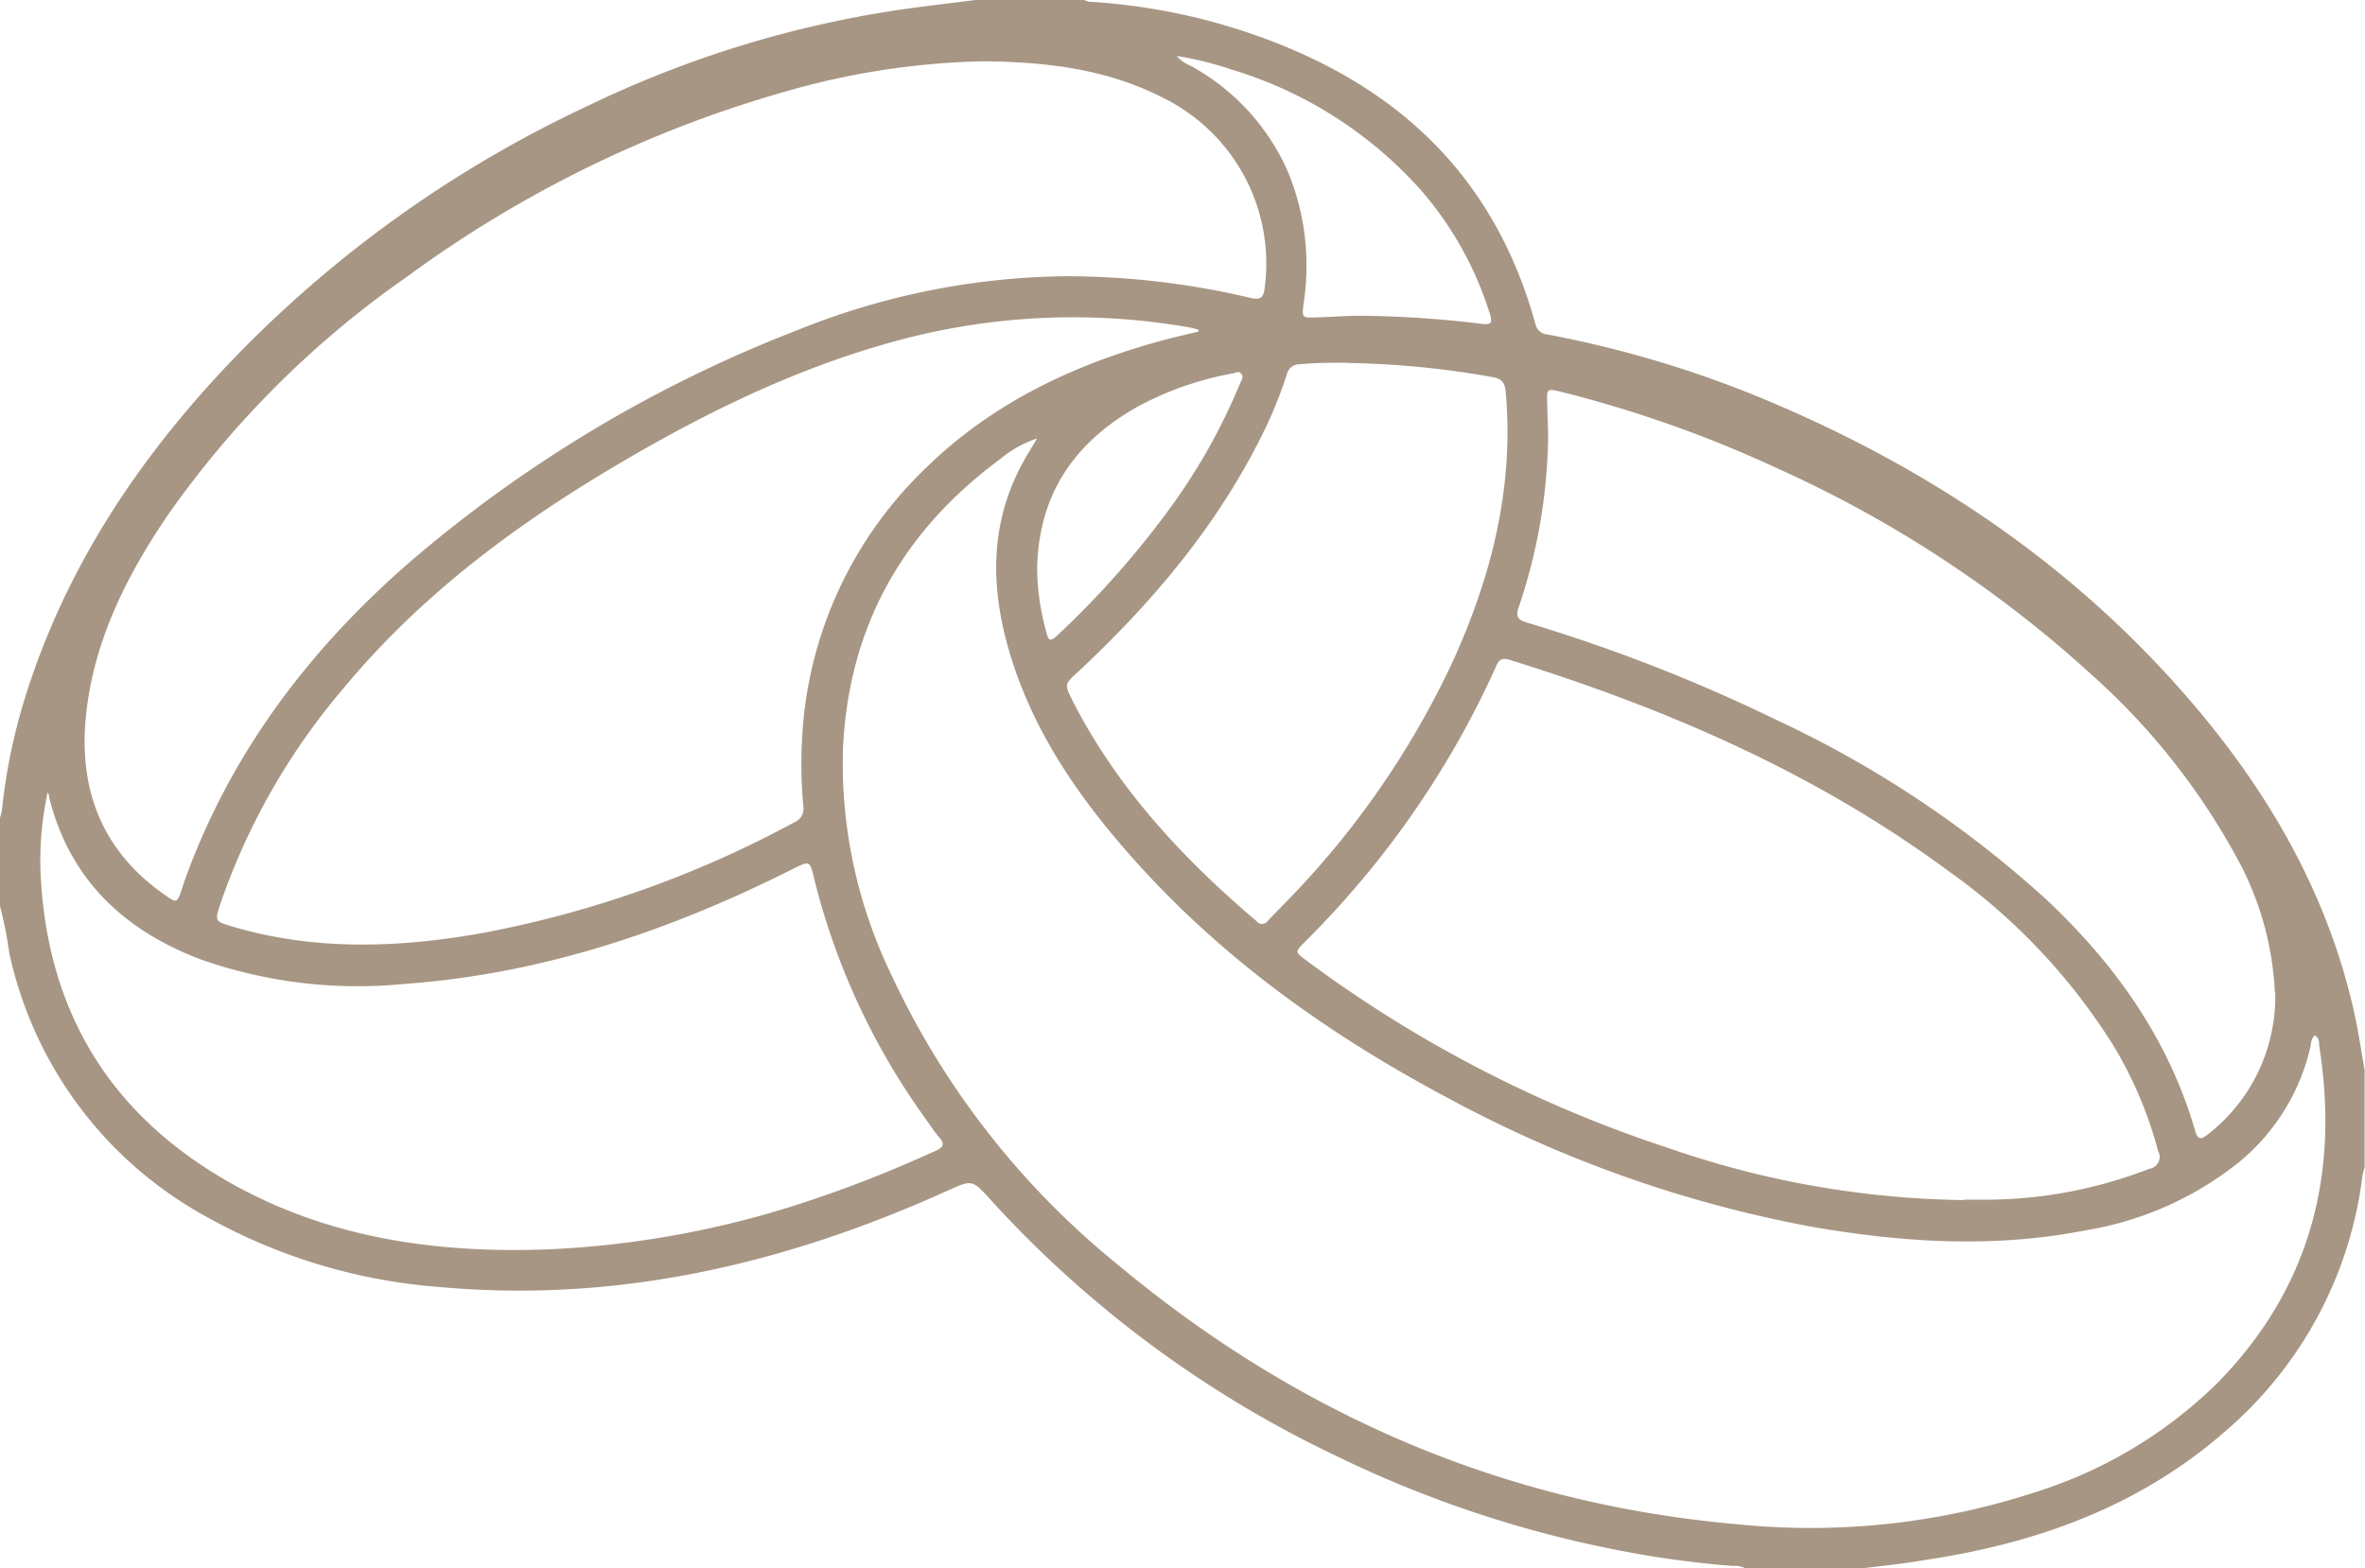 <svg id="Layer_1" data-name="Layer 1" xmlns="http://www.w3.org/2000/svg" viewBox="0 0 195.22 129.5"><defs><style>.cls-1{fill:#a79683;}</style></defs><path class="cls-1" d="M156.14,177.29h-9.7a1.71,1.71,0,0,0-1-.19,81.19,81.19,0,0,1-8.21-1.06,94,94,0,0,1-24.49-8A91.9,91.9,0,0,1,84.2,146.91c-1.58-1.75-1.55-1.72-3.67-.76-13.31,6-27.15,9.26-41.84,7.92a46.53,46.53,0,0,1-19.18-5.76A32.67,32.67,0,0,1,3.16,126.5a34.29,34.29,0,0,0-.77-3.89v-7.29a4.32,4.32,0,0,0,.17-.71,47.52,47.52,0,0,1,1.81-8.92C7.7,94.8,13.83,85.6,21.63,77.46A98.68,98.68,0,0,1,51,56.5,89.1,89.1,0,0,1,77.9,48.43c1.68-.22,3.37-.42,5-.63h9a1.29,1.29,0,0,0,.72.16,51.21,51.21,0,0,1,10.07,1.7c13.15,3.7,22.7,11.26,26.45,24.93a1.09,1.09,0,0,0,1,.83,90.07,90.07,0,0,1,19.07,5.85c13.51,5.82,25.32,14,34.78,25.34,5.95,7.14,10.44,15.07,12.59,24.19.42,1.77.69,3.58,1,5.37v8a6.31,6.31,0,0,0-.18.72,33.1,33.1,0,0,1-11.22,21c-7.05,6.21-15.49,9.29-24.64,10.68C159.77,176.88,158,177.07,156.14,177.29ZM88,84a9.49,9.49,0,0,0-3.12,1.76c-8.09,6-12.49,13.94-12.91,24a40,40,0,0,0,3.89,18.3,67.5,67.5,0,0,0,18.88,24.23c14.85,12.36,31.87,19.71,51.19,21.38A59.67,59.67,0,0,0,170.43,171a37.36,37.36,0,0,0,15.08-9.09c7.59-7.78,10-17.18,8.32-27.75,0-.3,0-.68-.37-.87-.33.31-.3.71-.38,1.06a17.32,17.32,0,0,1-5.92,9.45,27.31,27.31,0,0,1-12.62,5.59c-7.63,1.5-15.25,1-22.84-.34a102.34,102.34,0,0,1-29.85-10.62c-10.13-5.39-19.31-12-26.84-20.78-4.18-4.86-7.65-10.16-9.41-16.41C84.13,96,84.15,90.9,86.82,86,87.18,85.33,87.59,84.7,88,84ZM83.66,52.86a63,63,0,0,0-15.55,2.25A98,98,0,0,0,36,70.64,79.77,79.77,0,0,0,16.25,90.32c-3.4,5-6.09,10.33-6.75,16.44s1.24,11.25,6.44,14.89c1.06.75,1.07.73,1.47-.46.14-.44.29-.88.45-1.31,3.8-10.19,10.19-18.56,18.3-25.62a109.8,109.8,0,0,1,32-19.18A60.82,60.82,0,0,1,90.1,70.61a66.14,66.14,0,0,1,15.48,1.78c.76.18,1.1.09,1.2-.8a15.24,15.24,0,0,0-8.36-15.7C93.86,53.54,88.94,52.92,83.66,52.86Zm80.83,94c.65,0,1.3,0,1.95,0a37.48,37.48,0,0,0,13.36-2.55,1,1,0,0,0,.73-1.48,33.39,33.39,0,0,0-3.64-8.62A50.46,50.46,0,0,0,163.2,119.7c-11-8.11-23.28-13.41-36.21-17.42-.63-.2-.88,0-1.12.58a76,76,0,0,1-15.78,22.72c-.81.82-.81.82.1,1.5a104.68,104.68,0,0,0,29.94,15.52A77.12,77.12,0,0,0,164.49,146.89ZM101.32,75.18l0-.16c-.3-.07-.58-.16-.88-.21A55.66,55.66,0,0,0,76,76.05c-8.53,2.37-16.35,6.31-23.89,10.86-8,4.84-15.37,10.48-21.38,17.74A54.94,54.94,0,0,0,20.59,122.4c-.48,1.46-.47,1.47,1,1.91,6.77,2,13.61,1.76,20.46.56a88.19,88.19,0,0,0,25.85-9.14,1.25,1.25,0,0,0,.8-1.38,37.26,37.26,0,0,1-.11-5.39,33.24,33.24,0,0,1,10-22.3c5.78-5.73,12.88-9,20.7-11Zm-95,38.07a26.29,26.29,0,0,0-.54,7.39c.72,11.18,6.05,19.48,15.77,24.91,8.1,4.53,17,5.75,26.09,5.41a78.76,78.76,0,0,0,22.47-4.33c3.24-1.1,6.39-2.39,9.5-3.8.65-.29.8-.58.29-1.14-.35-.4-.63-.85-.94-1.28a57.51,57.51,0,0,1-9.35-20c-.37-1.56-.36-1.57-1.81-.84-10.09,5.07-20.63,8.65-32,9.47a39,39,0,0,1-16.78-2c-6.36-2.39-10.86-6.59-12.57-13.38C6.47,113.53,6.4,113.39,6.35,113.25Zm183.85,16.5a25.48,25.48,0,0,0-3.32-11.45A56.1,56.1,0,0,0,175,103.47a98.4,98.4,0,0,0-26.12-17.1,99.7,99.7,0,0,0-17.6-6.21c-1.22-.3-1.23-.28-1.17,1,0,.9.07,1.8.07,2.69A45.37,45.37,0,0,1,127.73,98c-.24.72,0,1,.65,1.19a137.15,137.15,0,0,1,20.68,8.07,88.59,88.59,0,0,1,22.35,14.91c5.64,5.33,10,11.48,12.18,19,.24.84.56.69,1.07.28A14.4,14.4,0,0,0,190.2,129.75Zm-76.59-52c-1.31,0-2.61,0-3.91.13a1.05,1.05,0,0,0-1.06.84,36,36,0,0,1-2.12,5.15c-3.74,7.49-9.06,13.75-15.13,19.42-1.1,1-1.12,1-.43,2.38,3.68,7.2,9.07,13,15.16,18.17a.58.58,0,0,0,.95,0c.55-.59,1.12-1.16,1.68-1.74a71.67,71.67,0,0,0,13.58-19.66c3.22-7.07,5.08-14.43,4.38-22.29-.07-.74-.32-1.08-1.08-1.21A73.46,73.46,0,0,0,113.61,77.77ZM99.52,52.42a3.07,3.07,0,0,0,1.16.82,18.35,18.35,0,0,1,8.06,8.83A20.35,20.35,0,0,1,110,72.82c-.15,1.23-.17,1.23,1.09,1.19s2.79-.17,4.18-.13a86.93,86.93,0,0,1,9.26.64c1,.14,1.11,0,.78-1a28.49,28.49,0,0,0-5.61-10,34.13,34.13,0,0,0-15.72-10A27.43,27.43,0,0,0,99.52,52.42ZM88,94.76a20.53,20.53,0,0,0,.71,5.06c.24,1,.37,1,1.09.32a74.47,74.47,0,0,0,8.66-9.69,49.71,49.71,0,0,0,6.27-10.94c.11-.26.37-.58.11-.86s-.53,0-.79,0a26.38,26.38,0,0,0-7.61,2.65C91.13,84.23,88.11,88.58,88,94.76Z" transform="translate(-2.39 -47.8)"/></svg>